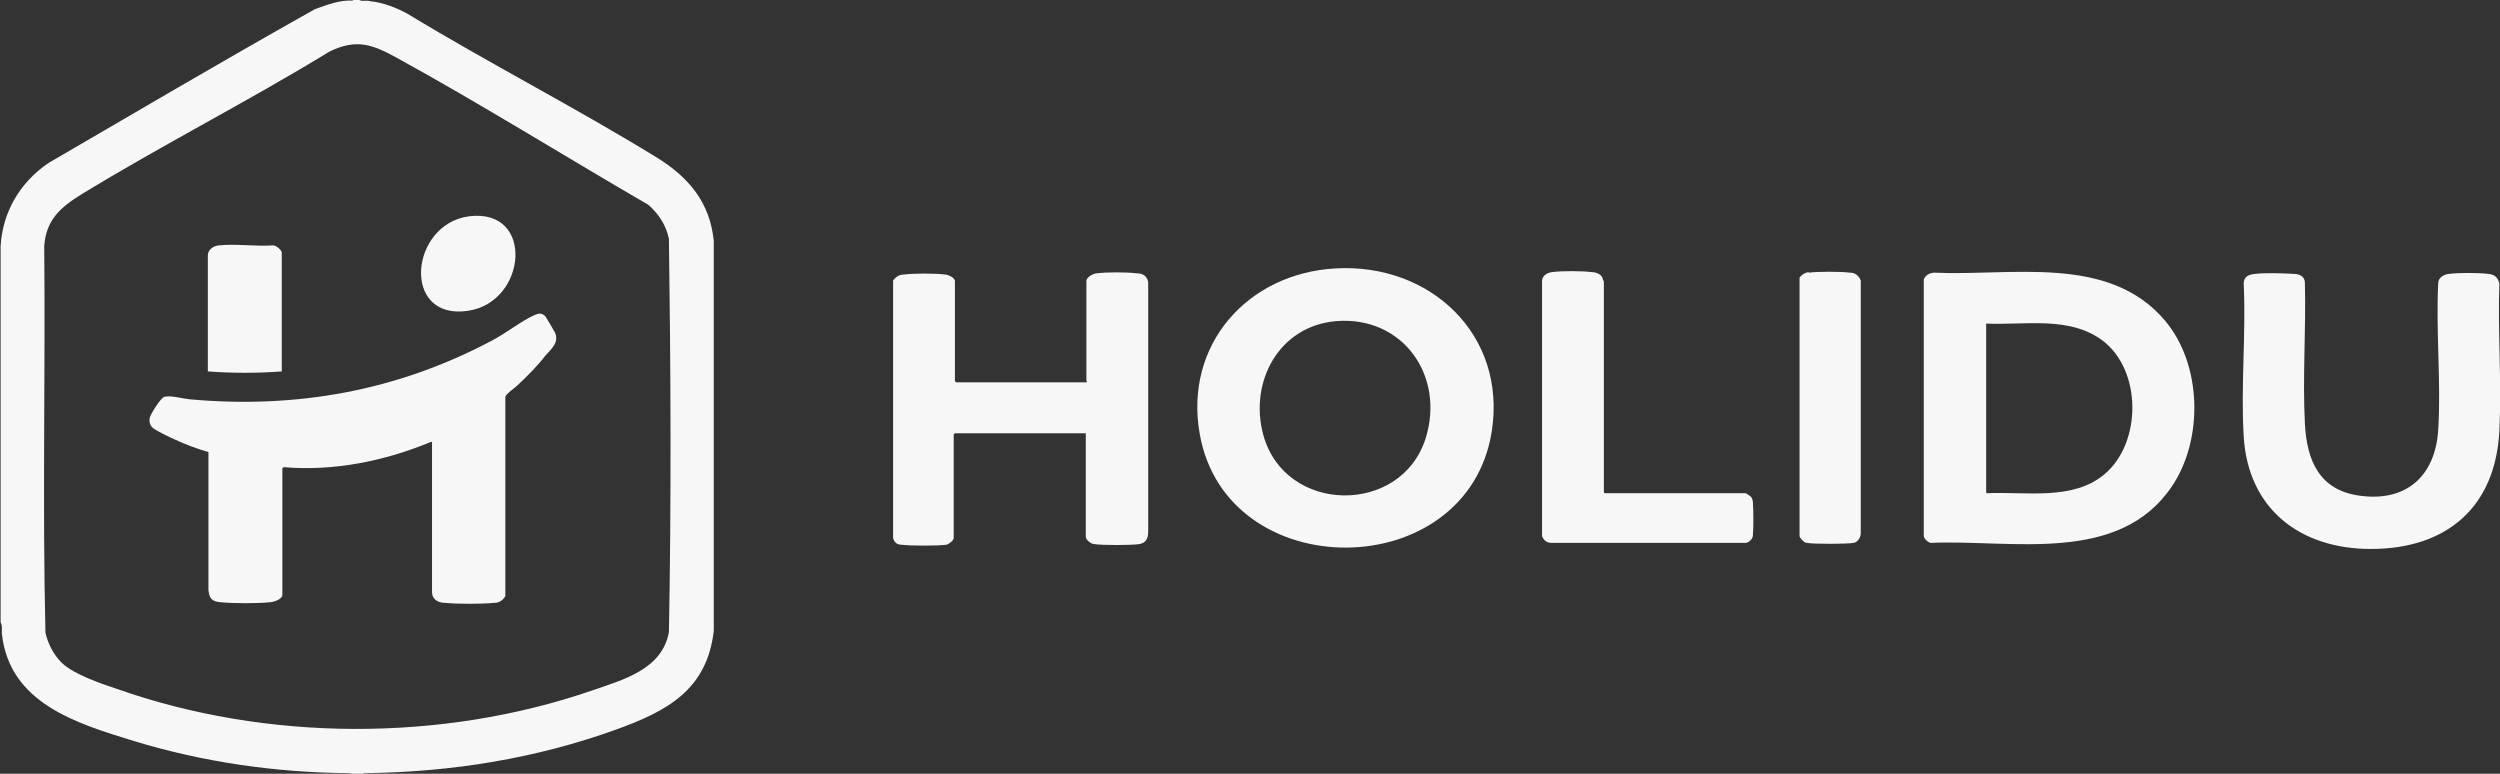 <svg xmlns="http://www.w3.org/2000/svg" id="Calque_2" viewBox="0 0 412.6 127.7"><rect x="0" y="0" width="412.6" height="127.7" fill="#333333" stroke="none"/><defs><style>      .st0 {        fill: #f7f7f7;      }    </style></defs><path class="st0" d="M59.3,0c.5.3,1.2,0,1.8.2,2.1.2,4.4,1.1,6.2,2.1,13.5,8.2,27.6,15.4,41.1,23.7,5.2,3.2,8.8,7.4,9.4,13.8v64.3c-1.1,9.8-7.8,13.3-16.1,16.3-13.3,4.8-27.1,7-41.2,7.2-.2,0-.6,0-.8.2h-1.4c-.2-.2-.5-.1-.8-.2-12-.1-23.9-1.8-35.4-5.3-9.4-2.9-20.6-6.2-21.8-17.8,0-.6.1-1.3-.2-1.8v-62c.3-5.7,3.2-10.6,7.9-13.8C22.6,18.4,37.2,9.8,52,1.5c2-.7,4-1.5,6.1-1.4L58.4,0s.9,0,.9,0ZM10.2,109.4c2,1.9,6.4,3.4,9.1,4.3,24.7,8.7,53.5,8.8,78.3.3,5.2-1.8,11.7-3.5,12.8-9.7.4-21.6.3-43.3,0-64.9-.5-2.3-1.7-4.1-3.4-5.6-13.8-8-27.4-16.5-41.4-24.2-4-2.2-6.7-3.3-11.2-1.1-13.4,8.2-27.6,15.4-41,23.6-3.4,2.1-5.8,4.2-6.1,8.5.2,21.3-.3,42.6.2,63.8.4,1.8,1.3,3.6,2.7,5"></path><path class="st0" d="M412.5,46.6c-.3,8,.4,16.4,0,24.4-.6,12.7-8.7,19.6-21.2,19.6-11.7,0-20.3-6.6-21-18.6-.5-8.2.4-16.9,0-25.2,0-1.2.9-1.5,1.9-1.6,1.6-.2,4.7-.1,6.3,0,1,0,1.9.4,1.9,1.5.2,7.7-.4,15.6,0,23.2.3,6.1,2.4,11,9,11.9,7.7,1.1,12.5-3.2,13-10.8.5-7.9-.4-16.3,0-24.2,0-1,.9-1.5,1.8-1.6,1.5-.2,4.9-.2,6.4,0,1.1.1,1.6.5,1.9,1.6"></path><path class="st0" d="M319.2,45c12.7.6,28.8-3.1,38.1,7.9,6.1,7.2,6.4,19.5,1.2,27.3-8.8,13.1-26.5,8.8-39.9,9.4-.5-.2-.9-.5-1.1-1.1v-42.4c.3-.7.9-1,1.6-1.1M327.9,81.4c6.4-.3,14.3,1.3,19.5-3.2,6.1-5.2,6.1-17.1-.4-22-5.5-4.1-12.8-2.5-19.2-2.8v27.9Z"></path><path class="st0" d="M220.4,44.3c15.6-.9,28.3,10.9,25.8,26.9-4,25.4-43.8,25.6-48.2.4-2.6-14.7,7.9-26.5,22.4-27.3M220.5,53c-9.4.8-14.4,10-12,18.8,3.6,13.1,22.8,13.3,26.8.5,3.2-10.3-3.8-20.2-14.8-19.3"></path><path class="st0" d="M179.3,62.8v-16.4c0-.7,1.2-1.3,1.8-1.3,1.5-.2,4.9-.2,6.4,0,1.1,0,1.8.4,2,1.5v41.1c0,1.1-.3,1.9-1.5,2.1-1.4.2-6,.2-7.4,0-.5,0-1.4-.7-1.4-1.2v-17.1h-21.6l-.2.2v17.1c0,.4-.8,1-1.2,1.1-1.4.2-6,.2-7.4,0-.8,0-1.2-.4-1.4-1.1v-42.5c.5-.7,1.1-1,1.9-1,1.5-.2,5.1-.2,6.6,0,.5,0,1.7.5,1.7,1.1v16.5l.2.2h21.6Z"></path><path class="st0" d="M264.8,81.4h23.3c.1,0,.8.5.9.6.2.3.3.6.3,1,.1,1.2.1,4.2,0,5.3,0,.6-.5,1.1-1.1,1.3h-32.1c-.8,0-1.3-.4-1.6-1.1v-42.2c.1-.9.9-1.3,1.7-1.4,1.5-.2,4.9-.2,6.4,0,.6,0,1.4.2,1.8.8,0,0,.3.8.3.8v34.7h0Z"></path><path class="st0" d="M298.5,45c1.5-.2,5.3-.2,6.8,0,.9,0,1.5.5,1.8,1.3v41.7c0,.7-.5,1.5-1.2,1.6-1.1.2-6.6.2-7.7,0-.4,0-1.1-.7-1.2-1.1v-42.7c.4-.5.9-.8,1.5-.9"></path><path class="st0" d="M71.2,72.9c-7.7,3.2-16.1,4.9-24.4,4.2l-.2.2v20.9c0,.7-1.5,1.2-2.1,1.2-2,.2-6,.2-8,0-1.5-.1-2-.6-2.1-2.1v-22.7c-1.8-.5-3.7-1.2-5.4-2-.7-.3-3.5-1.6-3.9-2.1-.4-.4-.5-1-.4-1.5.1-.6,1.8-3.3,2.4-3.5,1-.3,3.1.3,4.2.4,17.6,1.6,34.3-1.4,49.9-9.7,2.3-1.2,4.8-3.2,7-4.2.7-.3,1.2-.4,1.8.2.2.3,1.4,2.3,1.6,2.7.7,1.6-.6,2.7-1.6,3.8-1.3,1.7-3,3.4-4.6,4.9-.4.4-1.9,1.4-2,1.9v32.9c-.5.8-1.1,1.1-1.9,1.1-2.1.2-5.9.2-8,0-1.1,0-2.2-.5-2.2-1.8v-24.7h0Z"></path><path class="st0" d="M46.5,61.3c-4,.3-8.1.3-12.2,0v-19.1c0-1,.9-1.6,1.8-1.7,2.8-.3,6.1.2,9,0,.5,0,1.4.8,1.4,1.2,0,0,0,19.6,0,19.6Z"></path><path class="st0" d="M77.4,35.7c10.9-1.4,9.6,14.2-.2,15.6-11,1.6-9.6-14.3.2-15.6"></path></svg>